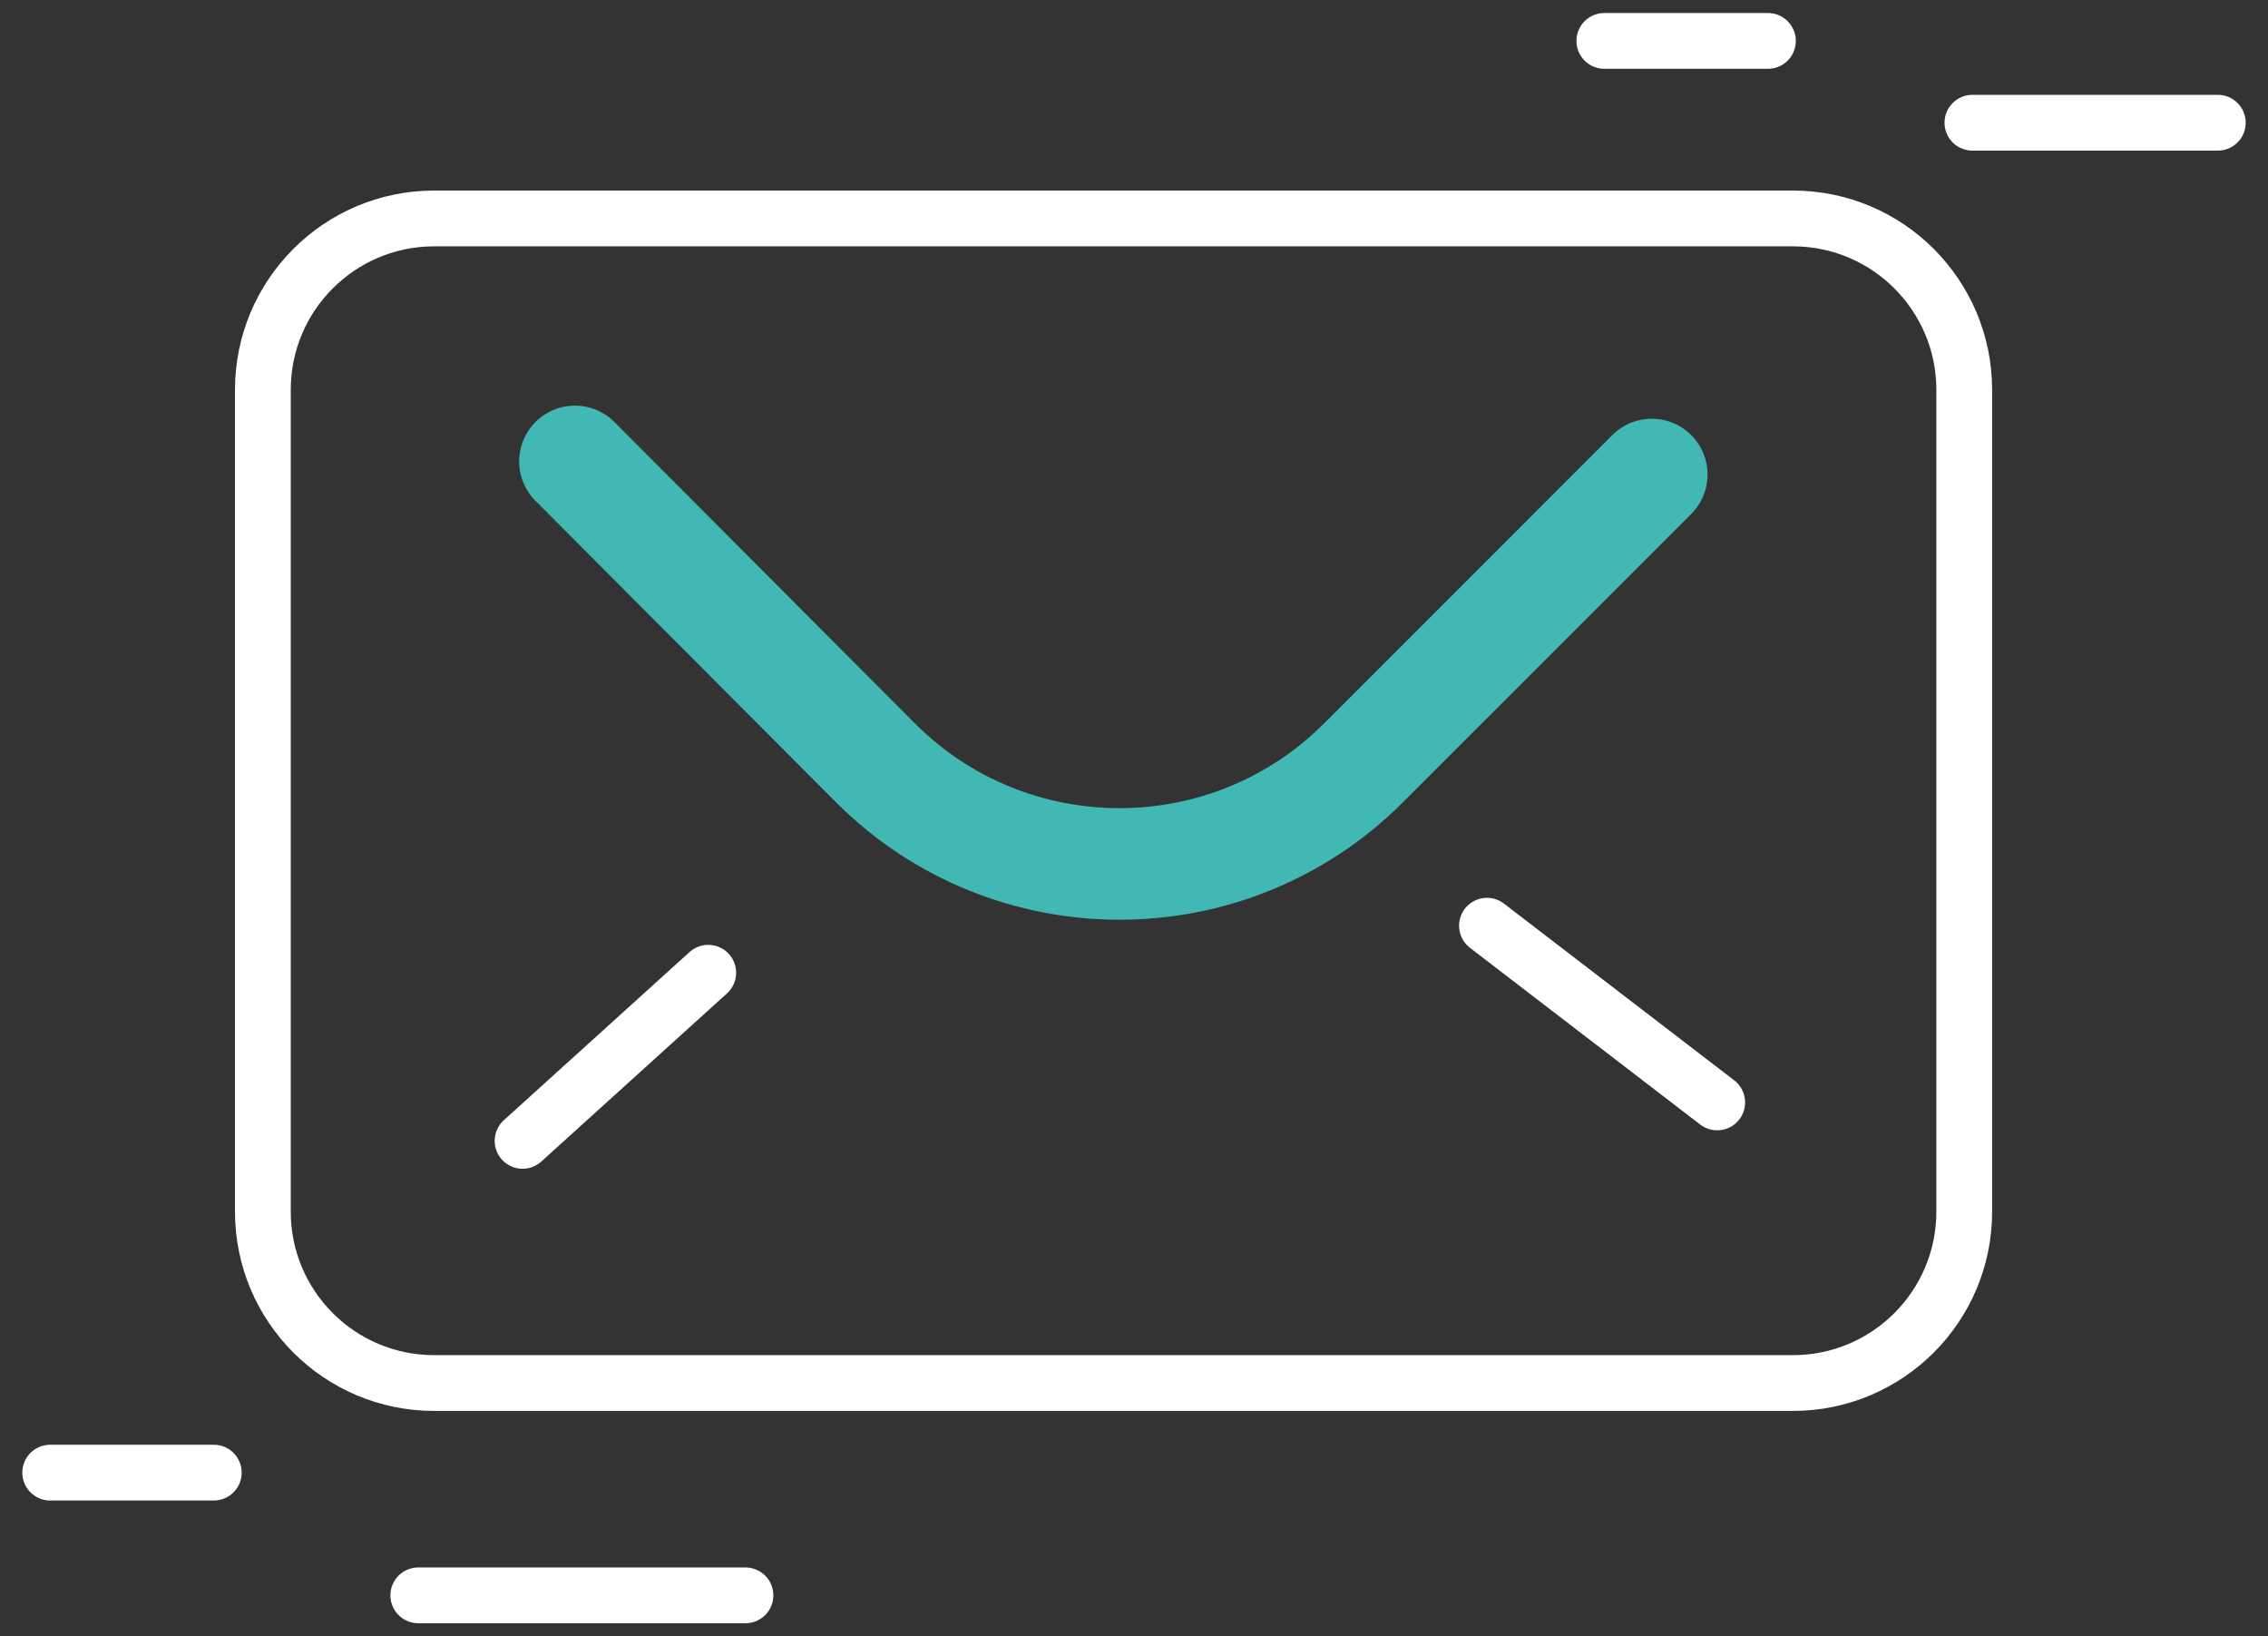 <?xml version="1.0" encoding="UTF-8"?>
<svg xmlns="http://www.w3.org/2000/svg" width="122" height="88" viewBox="0 0 122 88" fill="none">
  <rect x="0" y="0" width="122" height="88" fill="#333333" stroke="none"/>
  <g id="_ÃÂ¡ÃÂ»ÃÂ¾ÃÂ¹_1">
    <g id="Group">
      <path id="Vector" d="M88.852 25.52L73.32 41.052C66.082 48.268 54.356 48.268 47.118 41.052L30.926 24.816" stroke="#42B8B4" stroke-width="6" stroke-linecap="round" stroke-linejoin="round"></path>
      <path id="Vector_2" d="M79.986 49.786L92.372 59.29" stroke="white" stroke-width="3" stroke-linecap="round" stroke-linejoin="round"></path>
      <path id="Vector_3" d="M28.11 61.358L38.098 52.316" stroke="white" stroke-width="3" stroke-linecap="round" stroke-linejoin="round"></path>
      <path id="Vector_4" d="M96.442 11.748H23.358C18.267 11.748 14.14 15.875 14.14 20.966V65.164C14.14 70.255 18.267 74.382 23.358 74.382H96.442C101.533 74.382 105.66 70.255 105.66 65.164V20.966C105.66 15.875 101.533 11.748 96.442 11.748Z" stroke="white" stroke-width="3" stroke-linecap="round" stroke-linejoin="round"></path>
    </g>
    <path id="Vector_5" d="M86.3 2.2H95.1" stroke="white" stroke-width="3" stroke-linecap="round" stroke-linejoin="round"></path>
    <path id="Vector_6" d="M106.1 6.6H119.3" stroke="white" stroke-width="3" stroke-linecap="round" stroke-linejoin="round"></path>
    <path id="Vector_7" d="M40.1 85.8H22.5" stroke="white" stroke-width="3" stroke-linecap="round" stroke-linejoin="round"></path>
    <path id="Vector_8" d="M11.5 79.2H2.7" stroke="white" stroke-width="3" stroke-linecap="round" stroke-linejoin="round"></path>
  </g>
</svg>
